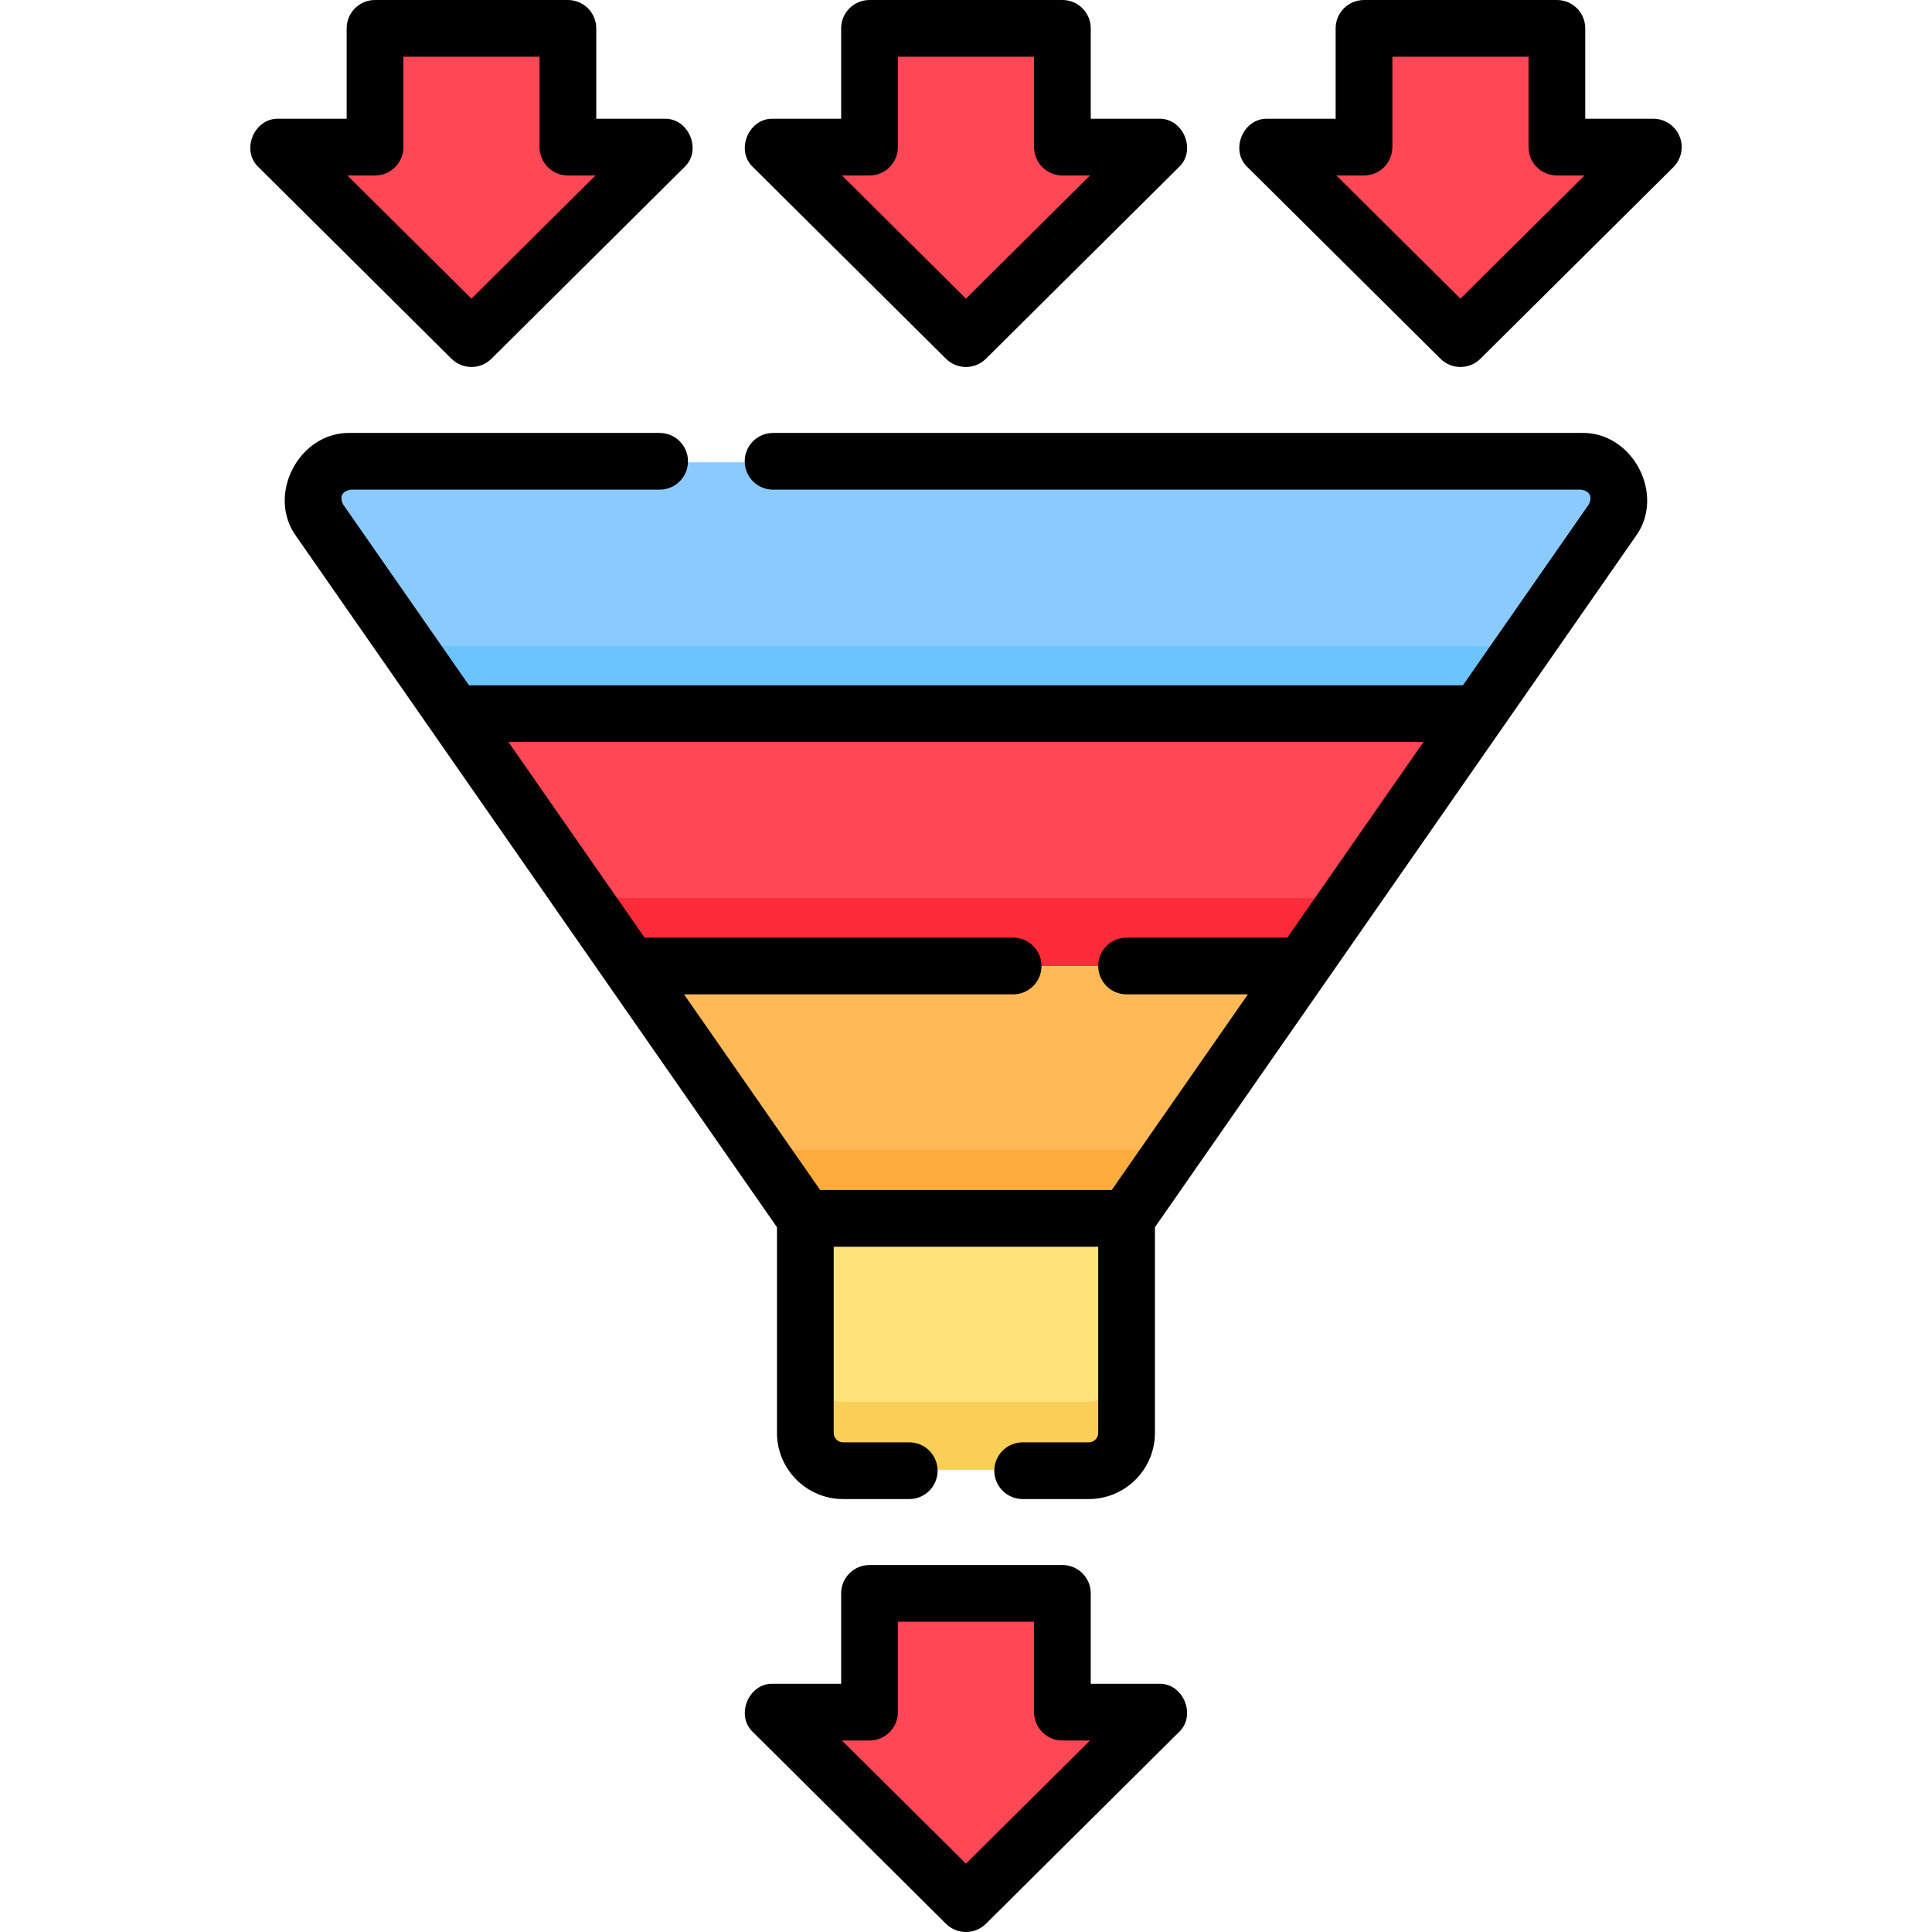 <svg id="Layer_1" enable-background="new 0 0 512 512" height="512" viewBox="0 0 512 512" width="512" xmlns="http://www.w3.org/2000/svg"><g><g><g fill="#ff4755"><path d="m281.497 421.936v31.408h25.509l-51.017 50.656-51.017-50.656h25.508v-31.408z"/><path d="m281.497 8v31.408h25.509l-51.017 50.656-51.017-50.656h25.508v-31.408z"/><path d="m150.708 8v31.408h25.508l-51.017 50.656-51.017-50.656h25.509v-31.408z"/><path d="m361.269 8v31.408h-25.508l51.017 50.656 51.017-50.656h-25.509v-31.408z"/></g><path d="m298.469 379.49v-56.745h-84.96v56.745c0 5.523 4.477 10 10 10h64.96c5.523 0 10-4.477 10-10z" fill="#ffe27a"/><path d="m288.469 371.49h-64.96c-5.523 0-10-4.477-10-10v18c0 5.523 4.477 10 10 10h64.96c5.523 0 10-4.477 10-10v-18c0 5.523-4.477 10-10 10z" fill="#f9cf58"/><path d="m344.911 256h-177.845l46.442 66.745h84.961z" fill="#ffba57"/><path d="m418.654 122.51h-325.331c-8.077 0-12.822 9.081-8.208 15.711l35.51 51.033h270.729l35.51-51.033c4.612-6.63-.132-15.711-8.21-15.711z" fill="#8bcaff"/><path d="m391.353 189.255h-270.729l46.442 66.745h177.845z" fill="#ff4755"/><path d="m200.984 304.745 12.524 18h84.961l12.524-18z" fill="#ffac3e"/><path d="m108.099 171.255 12.525 18h270.729l12.524-18z" fill="#6cc4ff"/><path d="m154.542 238 12.524 18h177.845l12.525-18z" fill="#fc2b3a"/></g><g><path d="m418.973 114.734h-214.101c-4.151 0-7.515 3.364-7.515 7.515s3.364 7.515 7.515 7.515h214.101c2.307.317 3.114 1.861 2.056 3.936l-33.336 47.91h-263.408l-33.337-47.91c-1.058-2.075-.253-3.619 2.056-3.936h81.809c4.151 0 7.515-3.364 7.515-7.515s-3.364-7.515-7.515-7.515h-81.809c-13.732-.454-22.606 16.539-14.392 27.549l127.298 182.95v54.499c0 9.668 7.866 17.534 17.534 17.534h17.515c4.151 0 7.515-3.364 7.515-7.515s-3.364-7.515-7.515-7.515h-17.515c-1.382 0-2.505-1.123-2.505-2.505v-49.341h70.098v49.341c0 1.382-1.123 2.505-2.505 2.505h-17.515c-4.151 0-7.515 3.364-7.515 7.515s3.364 7.515 7.515 7.515h17.515c9.668 0 17.534-7.866 17.534-17.534v-54.499l127.298-182.95c8.216-11.012-.662-28.003-14.391-27.549zm-124.346 200.627h-77.276l-36.075-51.846h87.218c4.151 0 7.515-3.364 7.515-7.515s-3.364-7.515-7.515-7.515h-97.676l-36.075-51.846h242.492l-36.075 51.846h-42.607c-4.151 0-7.515 3.364-7.515 7.515s3.364 7.515 7.515 7.515h32.15z"/><path d="m307.105 446.215h-18.043v-23.954c0-4.151-3.364-7.515-7.515-7.515h-51.117c-4.151 0-7.515 3.364-7.515 7.515v23.954h-18.043c-6.507-.217-10.065 8.417-5.295 12.847l51.117 50.755c2.929 2.909 7.66 2.909 10.589 0l51.117-50.755c4.771-4.431 1.211-13.064-5.295-12.847zm-51.116 47.68-32.884-32.651h7.325c4.151 0 7.515-3.364 7.515-7.515v-23.954h36.088v23.954c0 4.151 3.364 7.515 7.515 7.515h7.325z"/><path d="m250.694 95.071c2.929 2.91 7.66 2.91 10.589 0l51.117-50.754c4.771-4.431 1.211-13.064-5.295-12.847h-18.043v-23.955c0-4.151-3.364-7.515-7.515-7.515h-51.117c-4.151 0-7.515 3.364-7.515 7.515v23.955h-18.043c-6.507-.217-10.065 8.417-5.295 12.847zm-20.264-48.572c4.151 0 7.515-3.364 7.515-7.515v-23.955h36.088v23.955c0 4.151 3.364 7.515 7.515 7.515h7.324l-32.883 32.65-32.883-32.65z"/><path d="m124.944 97.253c1.915 0 3.83-.727 5.294-2.182l51.116-50.754c4.772-4.431 1.211-13.064-5.295-12.847h-18.044v-23.955c0-4.151-3.364-7.515-7.515-7.515h-51.115c-4.151 0-7.515 3.364-7.515 7.515v23.955h-18.044c-6.507-.217-10.065 8.417-5.295 12.847l51.117 50.754c1.466 1.455 3.381 2.182 5.296 2.182zm-25.559-50.754c4.151 0 7.515-3.364 7.515-7.515v-23.955h36.087v23.955c0 4.151 3.364 7.515 7.515 7.515h7.325l-32.883 32.65-32.884-32.65z"/><path d="m445.099 36.121c-1.16-2.815-3.904-4.652-6.948-4.652h-18.044v-23.954c0-4.151-3.364-7.515-7.515-7.515h-51.116c-4.151 0-7.515 3.364-7.515 7.515v23.955h-18.044c-6.507-.217-10.065 8.417-5.294 12.847l51.116 50.754c2.93 2.91 7.659 2.909 10.589 0l51.117-50.754c2.161-2.145 2.814-5.382 1.654-8.196zm-58.065 43.028-32.883-32.65h7.325c4.151 0 7.515-3.364 7.515-7.515v-23.955h36.087v23.955c0 4.151 3.364 7.515 7.515 7.515h7.325z"/></g></g></svg>